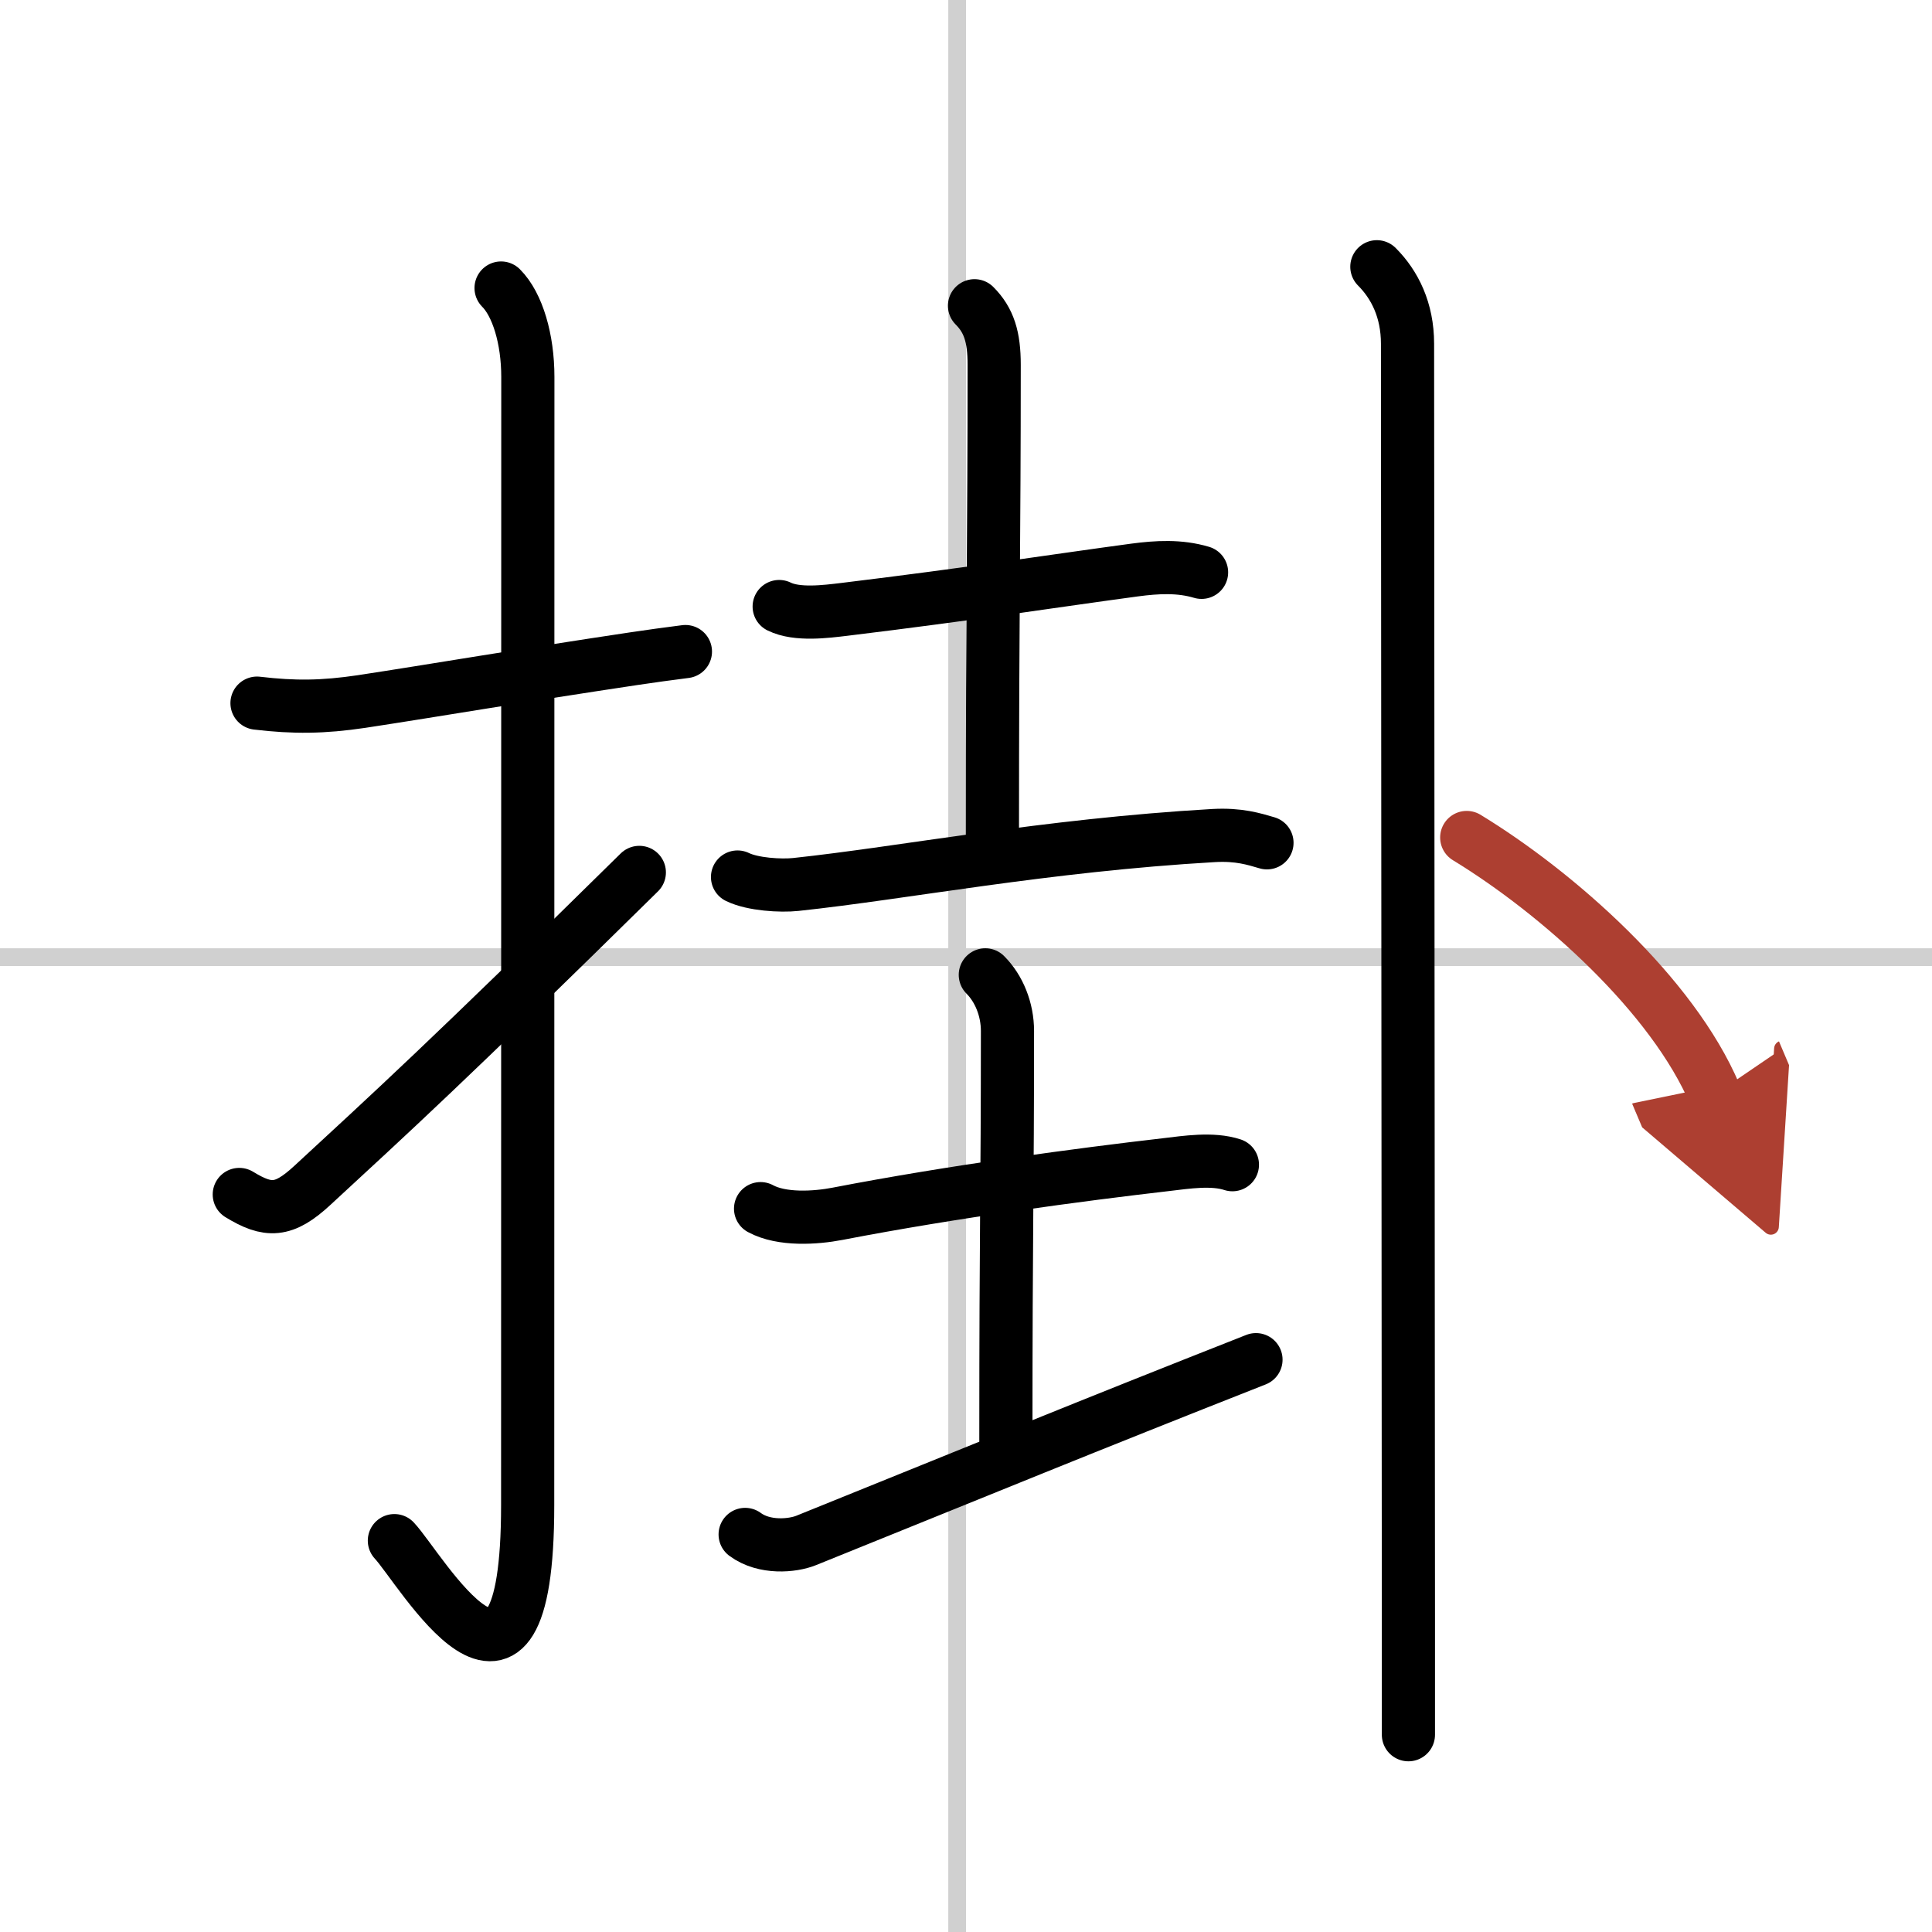 <svg width="400" height="400" viewBox="0 0 109 109" xmlns="http://www.w3.org/2000/svg"><defs><marker id="a" markerWidth="4" orient="auto" refX="1" refY="5" viewBox="0 0 10 10"><polyline points="0 0 10 5 0 10 1 5" fill="#ad3f31" stroke="#ad3f31"/></marker></defs><g fill="none" stroke="#000" stroke-linecap="round" stroke-linejoin="round" stroke-width="3"><rect width="100%" height="100%" fill="#fff" stroke="#fff"/><line x1="54" x2="54" y2="109" stroke="#d0d0d0" stroke-width="1"/><line x2="109" y1="54" y2="54" stroke="#d0d0d0" stroke-width="1"/><path d="m14.5 39.67c2.11 0.25 3.73 0.23 5.89-0.09 4.2-0.64 9.03-1.47 15.38-2.42 0.93-0.14 1.89-0.27 2.9-0.4"/><path d="m28.27 16.25c0.93 0.93 1.51 2.88 1.51 5.02 0 15.23-0.01 52.21-0.01 63.65 0 14.25-6.07 3.53-7.52 2"/><path d="m13.5 67.39c1.62 0.99 2.5 0.99 4.12-0.51 4.43-4.09 7.63-7 18.45-17.66"/><path d="m43.96 34.22c1.01 0.5 2.66 0.28 3.67 0.16 7.24-0.88 11.99-1.63 16.38-2.22 1.28-0.17 2.54-0.24 3.78 0.13"/><path d="m54.98 17.25c0.82 0.82 1.11 1.77 1.11 3.33 0 10.02-0.1 13.41-0.1 26.67"/><path d="m41.61 49.48c0.86 0.42 2.44 0.51 3.29 0.42 6.1-0.65 14.05-2.21 23.57-2.76 1.43-0.08 2.29 0.2 3.01 0.41"/><path d="m42.91 68.19c1.2 0.65 3.09 0.53 4.34 0.29 6.58-1.27 13.75-2.22 18.51-2.77 1.18-0.14 2.64-0.37 3.77 0"/><path d="m55.59 55c0.77 0.77 1.25 1.94 1.25 3.17 0 9.46-0.09 10.57-0.09 23.08"/><path d="m42.04 86.57c1.08 0.8 2.67 0.65 3.44 0.34 10.7-4.32 15.28-6.22 25.38-10.2"/><path d="m77.68 15.05c1.01 1.01 1.73 2.45 1.73 4.34 0 0.59 0.04 52.87 0.05 71.85v6.63"/><path d="m82.75 47.25c5.12 3.12 11.62 8.88 14 14.5" marker-end="url(#a)" stroke="#ad3f31"/></g></svg>
